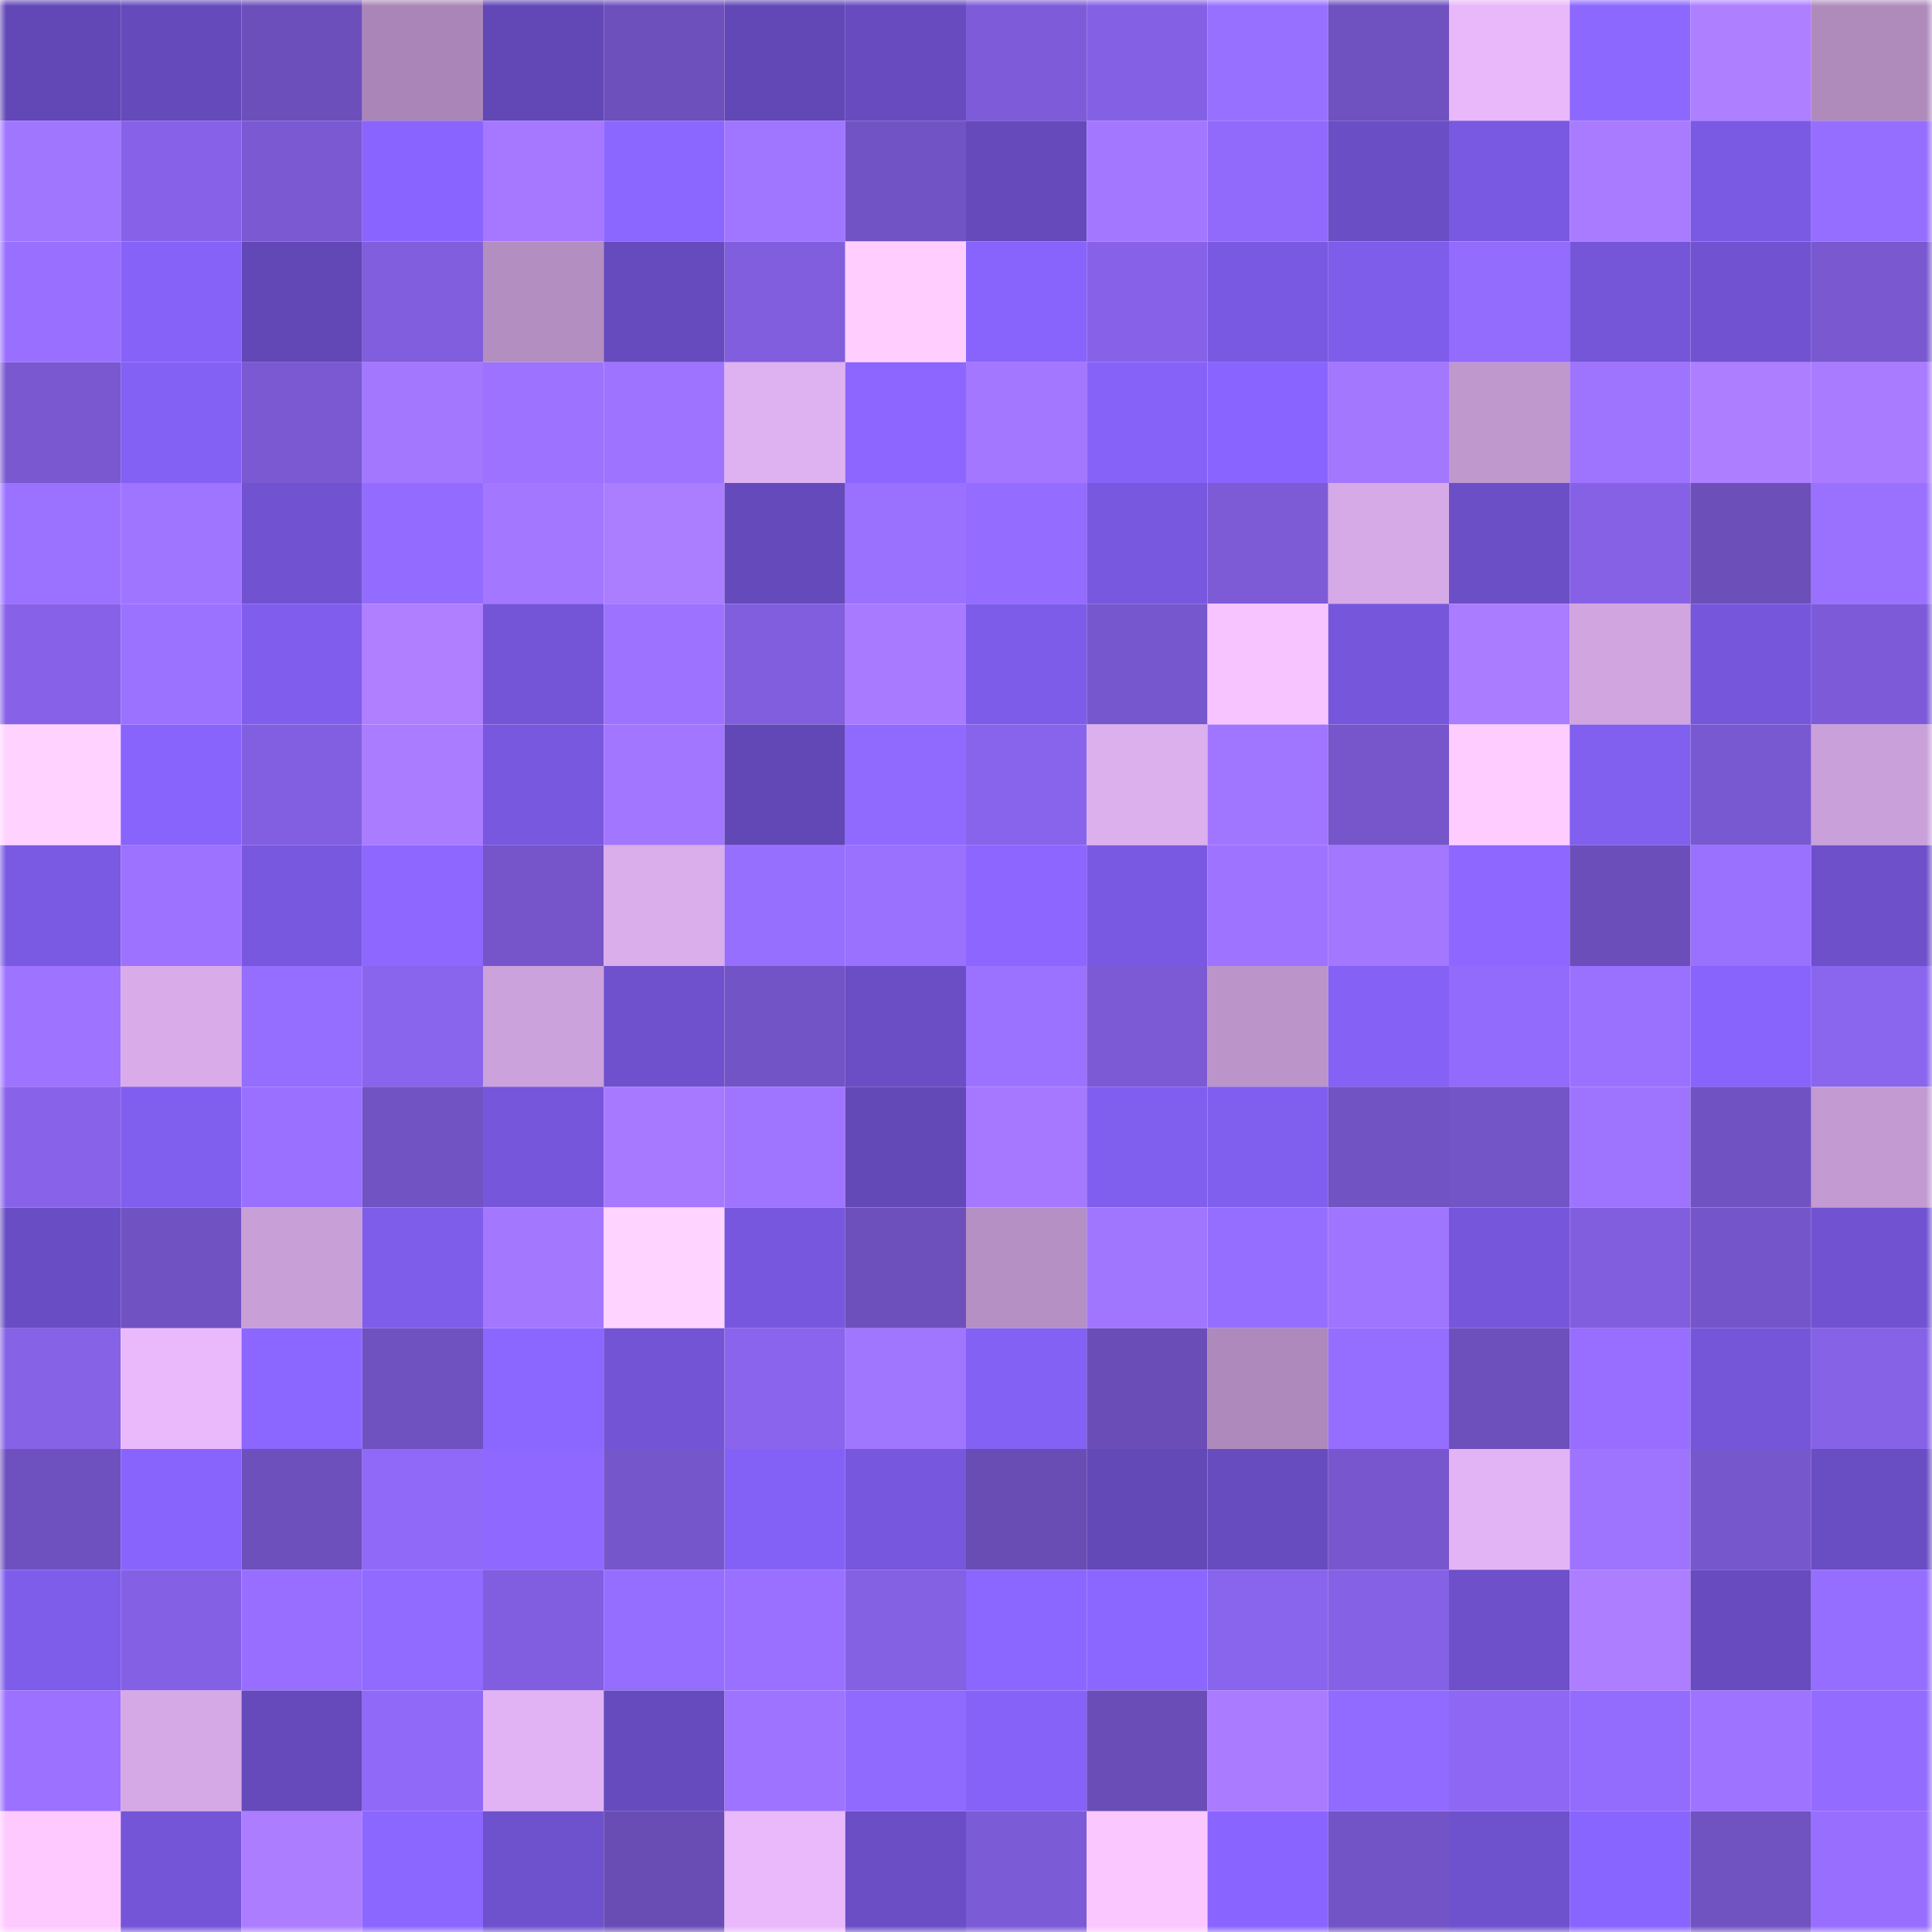 <svg viewBox="0 0 160 160" fill="none" role="img" xmlns="http://www.w3.org/2000/svg" width="240" height="240" name="linea%2Cevama.linea.eth"><mask id="1753518865" mask-type="alpha" maskUnits="userSpaceOnUse" x="0" y="0" width="160" height="160"><rect width="160" height="160" fill="#FFFFFF"></rect></mask><g mask="url(#1753518865)"><rect x="0" y="0" width="10" height="10" fill="#6248b6"></rect><rect x="10" y="0" width="10" height="10" fill="#654abc"></rect><rect x="20" y="0" width="10" height="10" fill="#6d4fbb"></rect><rect x="30" y="0" width="10" height="10" fill="#a986b7"></rect><rect x="40" y="0" width="10" height="10" fill="#6248b6"></rect><rect x="50" y="0" width="10" height="10" fill="#6d50bc"></rect><rect x="60" y="0" width="10" height="10" fill="#6248b6"></rect><rect x="70" y="0" width="10" height="10" fill="#674bbf"></rect><rect x="80" y="0" width="10" height="10" fill="#7e5cd9"></rect><rect x="90" y="0" width="10" height="10" fill="#8461e4"></rect><rect x="100" y="0" width="10" height="10" fill="#9870ff"></rect><rect x="110" y="0" width="10" height="10" fill="#6f51bf"></rect><rect x="120" y="0" width="10" height="10" fill="#e8b8fa"></rect><rect x="130" y="0" width="10" height="10" fill="#8d68ff"></rect><rect x="140" y="0" width="10" height="10" fill="#ae7fff"></rect><rect x="150" y="0" width="10" height="10" fill="#af8bbc"></rect><rect x="0" y="10" width="10" height="10" fill="#a176ff"></rect><rect x="10" y="10" width="10" height="10" fill="#8762e8"></rect><rect x="20" y="10" width="10" height="10" fill="#7a59d3"></rect><rect x="30" y="10" width="10" height="10" fill="#8964fe"></rect><rect x="40" y="10" width="10" height="10" fill="#a578ff"></rect><rect x="50" y="10" width="10" height="10" fill="#8b66ff"></rect><rect x="60" y="10" width="10" height="10" fill="#a075ff"></rect><rect x="70" y="10" width="10" height="10" fill="#7253c5"></rect><rect x="80" y="10" width="10" height="10" fill="#664abc"></rect><rect x="90" y="10" width="10" height="10" fill="#a377ff"></rect><rect x="100" y="10" width="10" height="10" fill="#926afb"></rect><rect x="110" y="10" width="10" height="10" fill="#6a4ec5"></rect><rect x="120" y="10" width="10" height="10" fill="#7959e1"></rect><rect x="130" y="10" width="10" height="10" fill="#a97bff"></rect><rect x="140" y="10" width="10" height="10" fill="#7a5ae3"></rect><rect x="150" y="10" width="10" height="10" fill="#966eff"></rect><rect x="0" y="20" width="10" height="10" fill="#996fff"></rect><rect x="10" y="20" width="10" height="10" fill="#8662f9"></rect><rect x="20" y="20" width="10" height="10" fill="#6248b6"></rect><rect x="30" y="20" width="10" height="10" fill="#815edd"></rect><rect x="40" y="20" width="10" height="10" fill="#b38ec1"></rect><rect x="50" y="20" width="10" height="10" fill="#664bbe"></rect><rect x="60" y="20" width="10" height="10" fill="#815ede"></rect><rect x="70" y="20" width="10" height="10" fill="#ffceff"></rect><rect x="80" y="20" width="10" height="10" fill="#8864fc"></rect><rect x="90" y="20" width="10" height="10" fill="#8762e8"></rect><rect x="100" y="20" width="10" height="10" fill="#7959e1"></rect><rect x="110" y="20" width="10" height="10" fill="#7f5deb"></rect><rect x="120" y="20" width="10" height="10" fill="#936bfd"></rect><rect x="130" y="20" width="10" height="10" fill="#7556d9"></rect><rect x="140" y="20" width="10" height="10" fill="#7153d1"></rect><rect x="150" y="20" width="10" height="10" fill="#7958d0"></rect><rect x="0" y="30" width="10" height="10" fill="#7958d0"></rect><rect x="10" y="30" width="10" height="10" fill="#8461f5"></rect><rect x="20" y="30" width="10" height="10" fill="#7a59d3"></rect><rect x="30" y="30" width="10" height="10" fill="#a378ff"></rect><rect x="40" y="30" width="10" height="10" fill="#9c72ff"></rect><rect x="50" y="30" width="10" height="10" fill="#9e73ff"></rect><rect x="60" y="30" width="10" height="10" fill="#deb1f0"></rect><rect x="70" y="30" width="10" height="10" fill="#8c66ff"></rect><rect x="80" y="30" width="10" height="10" fill="#a377ff"></rect><rect x="90" y="30" width="10" height="10" fill="#8662f9"></rect><rect x="100" y="30" width="10" height="10" fill="#8964fe"></rect><rect x="110" y="30" width="10" height="10" fill="#a477ff"></rect><rect x="120" y="30" width="10" height="10" fill="#bf98ce"></rect><rect x="130" y="30" width="10" height="10" fill="#9e74ff"></rect><rect x="140" y="30" width="10" height="10" fill="#ad7eff"></rect><rect x="150" y="30" width="10" height="10" fill="#a97bff"></rect><rect x="0" y="40" width="10" height="10" fill="#9b71ff"></rect><rect x="10" y="40" width="10" height="10" fill="#9f74ff"></rect><rect x="20" y="40" width="10" height="10" fill="#7153d1"></rect><rect x="30" y="40" width="10" height="10" fill="#936cff"></rect><rect x="40" y="40" width="10" height="10" fill="#a377ff"></rect><rect x="50" y="40" width="10" height="10" fill="#ab7dff"></rect><rect x="60" y="40" width="10" height="10" fill="#654abb"></rect><rect x="70" y="40" width="10" height="10" fill="#9a70ff"></rect><rect x="80" y="40" width="10" height="10" fill="#946cff"></rect><rect x="90" y="40" width="10" height="10" fill="#7858de"></rect><rect x="100" y="40" width="10" height="10" fill="#7d5bd7"></rect><rect x="110" y="40" width="10" height="10" fill="#d6aae7"></rect><rect x="120" y="40" width="10" height="10" fill="#6b4fc7"></rect><rect x="130" y="40" width="10" height="10" fill="#8661e6"></rect><rect x="140" y="40" width="10" height="10" fill="#6c4fb9"></rect><rect x="150" y="40" width="10" height="10" fill="#9a71ff"></rect><rect x="0" y="50" width="10" height="10" fill="#8762e8"></rect><rect x="10" y="50" width="10" height="10" fill="#9b71ff"></rect><rect x="20" y="50" width="10" height="10" fill="#805ded"></rect><rect x="30" y="50" width="10" height="10" fill="#af7fff"></rect><rect x="40" y="50" width="10" height="10" fill="#7455d7"></rect><rect x="50" y="50" width="10" height="10" fill="#9c72ff"></rect><rect x="60" y="50" width="10" height="10" fill="#815edd"></rect><rect x="70" y="50" width="10" height="10" fill="#a77aff"></rect><rect x="80" y="50" width="10" height="10" fill="#7d5ce9"></rect><rect x="90" y="50" width="10" height="10" fill="#7757cd"></rect><rect x="100" y="50" width="10" height="10" fill="#f7c4ff"></rect><rect x="110" y="50" width="10" height="10" fill="#7657db"></rect><rect x="120" y="50" width="10" height="10" fill="#aa7cff"></rect><rect x="130" y="50" width="10" height="10" fill="#d0a5e0"></rect><rect x="140" y="50" width="10" height="10" fill="#7657db"></rect><rect x="150" y="50" width="10" height="10" fill="#7d5bd8"></rect><rect x="0" y="60" width="10" height="10" fill="#ffd2ff"></rect><rect x="10" y="60" width="10" height="10" fill="#8864fd"></rect><rect x="20" y="60" width="10" height="10" fill="#825fe0"></rect><rect x="30" y="60" width="10" height="10" fill="#aa7cff"></rect><rect x="40" y="60" width="10" height="10" fill="#7858de"></rect><rect x="50" y="60" width="10" height="10" fill="#a276ff"></rect><rect x="60" y="60" width="10" height="10" fill="#6248b6"></rect><rect x="70" y="60" width="10" height="10" fill="#906aff"></rect><rect x="80" y="60" width="10" height="10" fill="#8863eb"></rect><rect x="90" y="60" width="10" height="10" fill="#dcafed"></rect><rect x="100" y="60" width="10" height="10" fill="#a075ff"></rect><rect x="110" y="60" width="10" height="10" fill="#7656ca"></rect><rect x="120" y="60" width="10" height="10" fill="#ffccff"></rect><rect x="130" y="60" width="10" height="10" fill="#815fef"></rect><rect x="140" y="60" width="10" height="10" fill="#7959d1"></rect><rect x="150" y="60" width="10" height="10" fill="#caa0da"></rect><rect x="0" y="70" width="10" height="10" fill="#7a5ae3"></rect><rect x="10" y="70" width="10" height="10" fill="#9d72ff"></rect><rect x="20" y="70" width="10" height="10" fill="#7858de"></rect><rect x="30" y="70" width="10" height="10" fill="#8d67ff"></rect><rect x="40" y="70" width="10" height="10" fill="#7555c9"></rect><rect x="50" y="70" width="10" height="10" fill="#daadeb"></rect><rect x="60" y="70" width="10" height="10" fill="#976fff"></rect><rect x="70" y="70" width="10" height="10" fill="#9a70ff"></rect><rect x="80" y="70" width="10" height="10" fill="#8c66ff"></rect><rect x="90" y="70" width="10" height="10" fill="#7a59e2"></rect><rect x="100" y="70" width="10" height="10" fill="#9d73ff"></rect><rect x="110" y="70" width="10" height="10" fill="#a378ff"></rect><rect x="120" y="70" width="10" height="10" fill="#8d67ff"></rect><rect x="130" y="70" width="10" height="10" fill="#6b4eb9"></rect><rect x="140" y="70" width="10" height="10" fill="#9a71ff"></rect><rect x="150" y="70" width="10" height="10" fill="#6d50ca"></rect><rect x="0" y="80" width="10" height="10" fill="#9e73ff"></rect><rect x="10" y="80" width="10" height="10" fill="#d9ace9"></rect><rect x="20" y="80" width="10" height="10" fill="#956dff"></rect><rect x="30" y="80" width="10" height="10" fill="#8964ed"></rect><rect x="40" y="80" width="10" height="10" fill="#cca2dc"></rect><rect x="50" y="80" width="10" height="10" fill="#6f51cd"></rect><rect x="60" y="80" width="10" height="10" fill="#7354c6"></rect><rect x="70" y="80" width="10" height="10" fill="#6b4ec6"></rect><rect x="80" y="80" width="10" height="10" fill="#9b72ff"></rect><rect x="90" y="80" width="10" height="10" fill="#7c5ad5"></rect><rect x="100" y="80" width="10" height="10" fill="#bb95ca"></rect><rect x="110" y="80" width="10" height="10" fill="#8561f6"></rect><rect x="120" y="80" width="10" height="10" fill="#926bfc"></rect><rect x="130" y="80" width="10" height="10" fill="#9a71ff"></rect><rect x="140" y="80" width="10" height="10" fill="#8863fc"></rect><rect x="150" y="80" width="10" height="10" fill="#8a65ee"></rect><rect x="0" y="90" width="10" height="10" fill="#8863ea"></rect><rect x="10" y="90" width="10" height="10" fill="#805eee"></rect><rect x="20" y="90" width="10" height="10" fill="#9970ff"></rect><rect x="30" y="90" width="10" height="10" fill="#7153c3"></rect><rect x="40" y="90" width="10" height="10" fill="#7656db"></rect><rect x="50" y="90" width="10" height="10" fill="#a679ff"></rect><rect x="60" y="90" width="10" height="10" fill="#9f74ff"></rect><rect x="70" y="90" width="10" height="10" fill="#6348b7"></rect><rect x="80" y="90" width="10" height="10" fill="#a578ff"></rect><rect x="90" y="90" width="10" height="10" fill="#805eee"></rect><rect x="100" y="90" width="10" height="10" fill="#805eee"></rect><rect x="110" y="90" width="10" height="10" fill="#7153c3"></rect><rect x="120" y="90" width="10" height="10" fill="#7455c8"></rect><rect x="130" y="90" width="10" height="10" fill="#9e74ff"></rect><rect x="140" y="90" width="10" height="10" fill="#7152c2"></rect><rect x="150" y="90" width="10" height="10" fill="#c39bd2"></rect><rect x="0" y="100" width="10" height="10" fill="#694dc4"></rect><rect x="10" y="100" width="10" height="10" fill="#7152c2"></rect><rect x="20" y="100" width="10" height="10" fill="#c89fd7"></rect><rect x="30" y="100" width="10" height="10" fill="#7f5deb"></rect><rect x="40" y="100" width="10" height="10" fill="#a477ff"></rect><rect x="50" y="100" width="10" height="10" fill="#ffd3ff"></rect><rect x="60" y="100" width="10" height="10" fill="#7757dd"></rect><rect x="70" y="100" width="10" height="10" fill="#6e50bd"></rect><rect x="80" y="100" width="10" height="10" fill="#b590c4"></rect><rect x="90" y="100" width="10" height="10" fill="#a176ff"></rect><rect x="100" y="100" width="10" height="10" fill="#966eff"></rect><rect x="110" y="100" width="10" height="10" fill="#9f75ff"></rect><rect x="120" y="100" width="10" height="10" fill="#7657db"></rect><rect x="130" y="100" width="10" height="10" fill="#815ede"></rect><rect x="140" y="100" width="10" height="10" fill="#7555ca"></rect><rect x="150" y="100" width="10" height="10" fill="#7153d2"></rect><rect x="0" y="110" width="10" height="10" fill="#8662e6"></rect><rect x="10" y="110" width="10" height="10" fill="#eab9fc"></rect><rect x="20" y="110" width="10" height="10" fill="#8b66ff"></rect><rect x="30" y="110" width="10" height="10" fill="#6f51bf"></rect><rect x="40" y="110" width="10" height="10" fill="#8b66ff"></rect><rect x="50" y="110" width="10" height="10" fill="#7354d5"></rect><rect x="60" y="110" width="10" height="10" fill="#8a64ed"></rect><rect x="70" y="110" width="10" height="10" fill="#a076ff"></rect><rect x="80" y="110" width="10" height="10" fill="#8461f5"></rect><rect x="90" y="110" width="10" height="10" fill="#6a4db7"></rect><rect x="100" y="110" width="10" height="10" fill="#ad8abb"></rect><rect x="110" y="110" width="10" height="10" fill="#956dff"></rect><rect x="120" y="110" width="10" height="10" fill="#6d50bc"></rect><rect x="130" y="110" width="10" height="10" fill="#976eff"></rect><rect x="140" y="110" width="10" height="10" fill="#7556d9"></rect><rect x="150" y="110" width="10" height="10" fill="#8662e7"></rect><rect x="0" y="120" width="10" height="10" fill="#6e51be"></rect><rect x="10" y="120" width="10" height="10" fill="#8864fd"></rect><rect x="20" y="120" width="10" height="10" fill="#6e50bd"></rect><rect x="30" y="120" width="10" height="10" fill="#9069f8"></rect><rect x="40" y="120" width="10" height="10" fill="#8f69ff"></rect><rect x="50" y="120" width="10" height="10" fill="#7656cb"></rect><rect x="60" y="120" width="10" height="10" fill="#8461f6"></rect><rect x="70" y="120" width="10" height="10" fill="#7757dd"></rect><rect x="80" y="120" width="10" height="10" fill="#694db5"></rect><rect x="90" y="120" width="10" height="10" fill="#6349b8"></rect><rect x="100" y="120" width="10" height="10" fill="#674cc0"></rect><rect x="110" y="120" width="10" height="10" fill="#7857ce"></rect><rect x="120" y="120" width="10" height="10" fill="#e3b4f5"></rect><rect x="130" y="120" width="10" height="10" fill="#9e74ff"></rect><rect x="140" y="120" width="10" height="10" fill="#7757cc"></rect><rect x="150" y="120" width="10" height="10" fill="#694dc3"></rect><rect x="0" y="130" width="10" height="10" fill="#7e5dea"></rect><rect x="10" y="130" width="10" height="10" fill="#8461e4"></rect><rect x="20" y="130" width="10" height="10" fill="#976eff"></rect><rect x="30" y="130" width="10" height="10" fill="#916aff"></rect><rect x="40" y="130" width="10" height="10" fill="#815edf"></rect><rect x="50" y="130" width="10" height="10" fill="#956dff"></rect><rect x="60" y="130" width="10" height="10" fill="#9970ff"></rect><rect x="70" y="130" width="10" height="10" fill="#8460e3"></rect><rect x="80" y="130" width="10" height="10" fill="#8b66ff"></rect><rect x="90" y="130" width="10" height="10" fill="#8c67ff"></rect><rect x="100" y="130" width="10" height="10" fill="#8964ec"></rect><rect x="110" y="130" width="10" height="10" fill="#8561e5"></rect><rect x="120" y="130" width="10" height="10" fill="#6d50ca"></rect><rect x="130" y="130" width="10" height="10" fill="#ad7eff"></rect><rect x="140" y="130" width="10" height="10" fill="#674bbf"></rect><rect x="150" y="130" width="10" height="10" fill="#966eff"></rect><rect x="0" y="140" width="10" height="10" fill="#9c71ff"></rect><rect x="10" y="140" width="10" height="10" fill="#d5a9e6"></rect><rect x="20" y="140" width="10" height="10" fill="#664abc"></rect><rect x="30" y="140" width="10" height="10" fill="#9069f8"></rect><rect x="40" y="140" width="10" height="10" fill="#e2b3f4"></rect><rect x="50" y="140" width="10" height="10" fill="#664bbe"></rect><rect x="60" y="140" width="10" height="10" fill="#9d73ff"></rect><rect x="70" y="140" width="10" height="10" fill="#906aff"></rect><rect x="80" y="140" width="10" height="10" fill="#8662f8"></rect><rect x="90" y="140" width="10" height="10" fill="#6a4db7"></rect><rect x="100" y="140" width="10" height="10" fill="#aa7bff"></rect><rect x="110" y="140" width="10" height="10" fill="#916aff"></rect><rect x="120" y="140" width="10" height="10" fill="#8e68f5"></rect><rect x="130" y="140" width="10" height="10" fill="#936bfd"></rect><rect x="140" y="140" width="10" height="10" fill="#9d73ff"></rect><rect x="150" y="140" width="10" height="10" fill="#936bfe"></rect><rect x="0" y="150" width="10" height="10" fill="#fdc9ff"></rect><rect x="10" y="150" width="10" height="10" fill="#7455d7"></rect><rect x="20" y="150" width="10" height="10" fill="#ac7dff"></rect><rect x="30" y="150" width="10" height="10" fill="#8b66ff"></rect><rect x="40" y="150" width="10" height="10" fill="#6e51cc"></rect><rect x="50" y="150" width="10" height="10" fill="#694db5"></rect><rect x="60" y="150" width="10" height="10" fill="#e9b9fb"></rect><rect x="70" y="150" width="10" height="10" fill="#6b4ec6"></rect><rect x="80" y="150" width="10" height="10" fill="#7c5bd6"></rect><rect x="90" y="150" width="10" height="10" fill="#fbc7ff"></rect><rect x="100" y="150" width="10" height="10" fill="#8964fe"></rect><rect x="110" y="150" width="10" height="10" fill="#7354c7"></rect><rect x="120" y="150" width="10" height="10" fill="#6e51cd"></rect><rect x="130" y="150" width="10" height="10" fill="#8965ff"></rect><rect x="140" y="150" width="10" height="10" fill="#7052c1"></rect><rect x="150" y="150" width="10" height="10" fill="#986eff"></rect></g></svg>